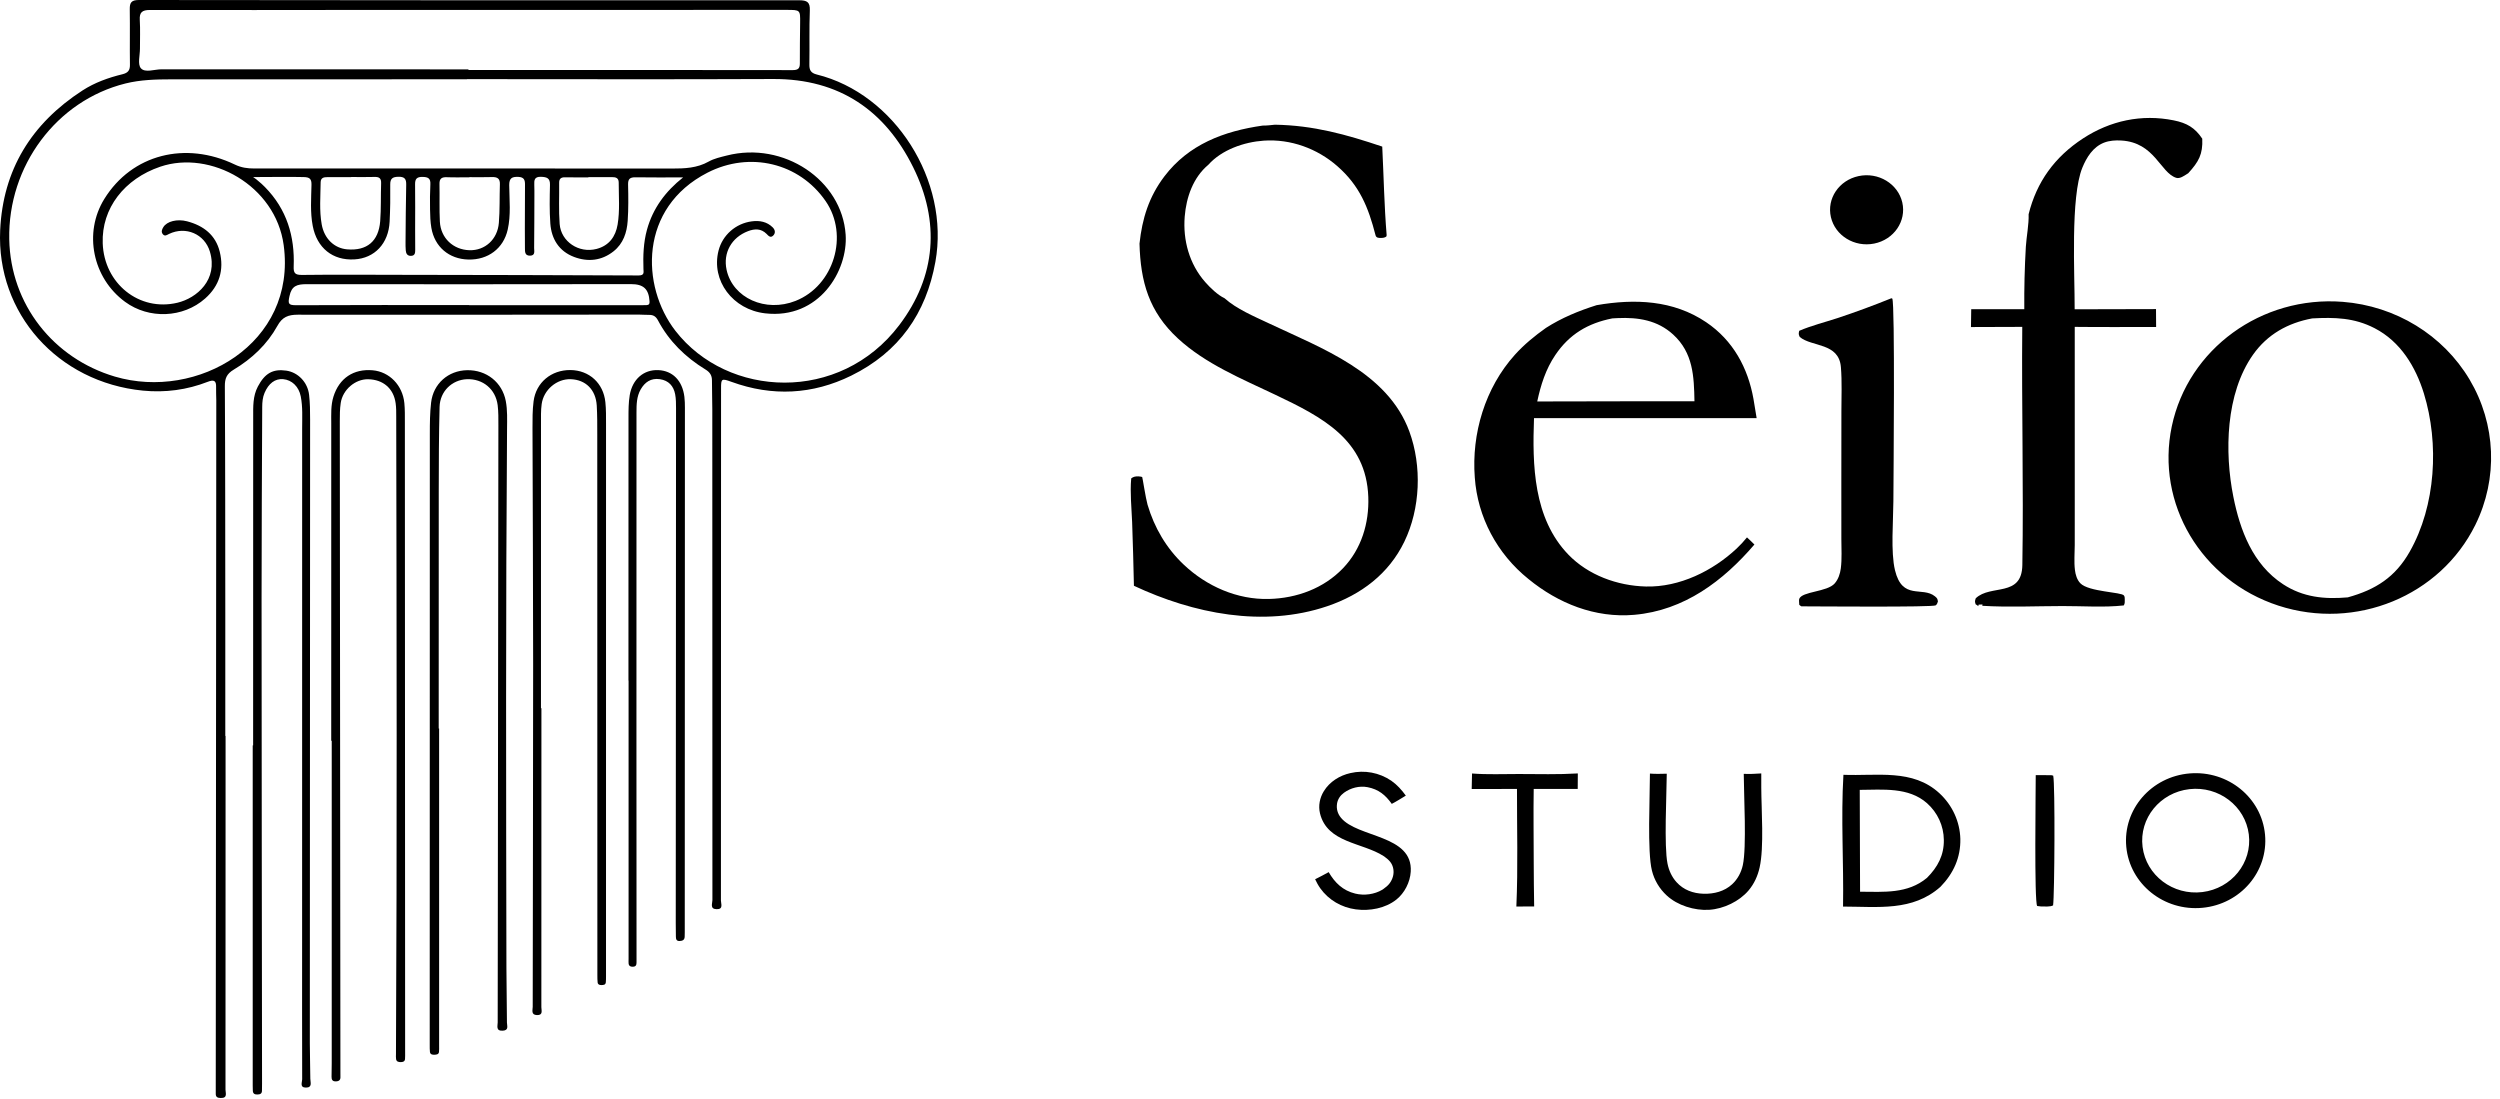 <svg xmlns="http://www.w3.org/2000/svg" width="116" height="51" viewBox="0 0 116 51" fill="none">
<path d="M37.899 3.457C37.612 3.385 37.55 3.242 37.555 2.986C37.569 2.152 37.544 1.317 37.576 0.485C37.591 0.098 37.451 0.012 37.073 0.012C26.864 0.017 16.655 0.013 6.446 0C6.093 0 6.016 0.124 6.021 0.432C6.035 1.291 6.017 2.151 6.029 3.01C6.032 3.263 5.939 3.381 5.685 3.444C5.03 3.604 4.397 3.83 3.832 4.195C1.446 5.739 0.138 7.887 0.008 10.678C-0.172 14.537 2.678 17.736 6.633 18.125C7.669 18.226 8.675 18.092 9.639 17.716C9.93 17.602 10.036 17.664 10.027 17.96C10.02 18.169 10.036 18.377 10.036 18.586C10.027 29.203 10.019 39.819 10.011 50.435C10.011 50.54 10.015 50.644 10.011 50.748C10.007 50.904 10.095 50.944 10.239 50.947C10.574 50.957 10.463 50.714 10.463 50.561C10.467 45.09 10.467 39.618 10.467 34.148H10.454C10.454 32.232 10.454 30.318 10.454 28.403C10.45 24.912 10.454 21.421 10.433 17.93C10.43 17.566 10.509 17.353 10.845 17.151C11.691 16.645 12.399 15.974 12.87 15.122C13.096 14.709 13.371 14.602 13.821 14.602C19.094 14.61 24.367 14.601 29.64 14.597C29.8 14.597 29.962 14.614 30.123 14.611C30.322 14.608 30.438 14.692 30.53 14.865C31.04 15.829 31.798 16.573 32.737 17.147C32.943 17.272 33.037 17.423 33.035 17.656C33.033 18.099 33.051 18.541 33.051 18.984C33.052 26.579 33.051 34.173 33.056 41.768C33.056 41.919 32.929 42.177 33.248 42.186C33.578 42.196 33.451 41.934 33.451 41.783C33.457 33.863 33.456 25.943 33.457 18.023C33.457 17.567 33.476 17.549 33.942 17.718C35.836 18.407 37.706 18.309 39.493 17.432C41.721 16.337 42.971 14.537 43.402 12.151C44.082 8.377 41.502 4.348 37.899 3.457ZM6.486 0.93C6.464 0.57 6.595 0.462 6.966 0.463C10.206 0.472 13.447 0.462 16.688 0.461C23.289 0.46 29.892 0.46 36.494 0.459C37.136 0.459 37.133 0.459 37.126 1.067C37.119 1.692 37.111 2.317 37.113 2.942C37.114 3.171 37.037 3.253 36.782 3.253C31.767 3.245 26.751 3.247 21.736 3.247V3.219C16.989 3.219 12.243 3.221 7.496 3.216C7.167 3.215 6.729 3.39 6.537 3.166C6.377 2.98 6.495 2.569 6.494 2.257C6.491 1.815 6.513 1.371 6.486 0.93ZM29.996 14.158C29.916 14.162 29.835 14.161 29.754 14.161H21.769V14.155C19.094 14.155 16.418 14.149 13.743 14.162C13.364 14.165 13.361 14.077 13.431 13.743C13.53 13.264 13.778 13.185 14.23 13.186C19.245 13.196 24.259 13.186 29.273 13.183C29.861 13.182 30.1 13.409 30.139 13.979C30.147 14.094 30.116 14.153 29.996 14.158ZM14.511 10.485C14.707 11.505 15.435 12.093 16.442 12.036C17.383 11.983 18.029 11.301 18.079 10.281C18.107 9.71 18.115 9.136 18.107 8.564C18.104 8.289 18.21 8.207 18.485 8.202C18.777 8.197 18.854 8.306 18.848 8.569C18.828 9.455 18.825 10.34 18.817 11.226C18.816 11.355 18.816 11.486 18.827 11.616C18.839 11.756 18.891 11.875 19.067 11.872C19.259 11.868 19.265 11.729 19.266 11.595C19.266 11.282 19.263 10.97 19.262 10.657C19.262 9.954 19.27 9.251 19.26 8.548C19.256 8.295 19.347 8.203 19.612 8.209C19.863 8.213 19.982 8.278 19.969 8.544C19.948 8.934 19.948 9.325 19.954 9.716C19.96 10.001 19.966 10.291 20.015 10.572C20.166 11.455 20.835 12.019 21.728 12.043C22.643 12.066 23.359 11.532 23.557 10.657C23.712 9.975 23.635 9.28 23.628 8.592C23.625 8.263 23.757 8.194 24.056 8.208C24.319 8.22 24.362 8.356 24.36 8.565C24.355 9.242 24.355 9.919 24.353 10.596C24.353 10.896 24.353 11.195 24.357 11.495C24.36 11.663 24.338 11.868 24.596 11.863C24.849 11.857 24.783 11.648 24.784 11.506C24.793 10.7 24.793 9.892 24.796 9.084C24.796 8.915 24.798 8.746 24.791 8.577C24.783 8.363 24.792 8.194 25.101 8.204C25.373 8.213 25.527 8.263 25.519 8.574C25.505 9.172 25.492 9.773 25.535 10.37C25.587 11.082 25.932 11.656 26.639 11.923C27.278 12.164 27.915 12.098 28.465 11.664C28.924 11.302 29.088 10.787 29.125 10.244C29.162 9.685 29.157 9.124 29.143 8.565C29.137 8.306 29.226 8.223 29.488 8.227C30.212 8.24 30.937 8.231 31.697 8.231C30.877 8.879 30.291 9.669 30.019 10.662C29.855 11.261 29.836 11.87 29.856 12.484C29.861 12.635 29.909 12.782 29.631 12.781C25.934 12.764 22.236 12.759 18.538 12.752C17.032 12.749 15.526 12.738 14.021 12.757C13.688 12.761 13.615 12.671 13.627 12.365C13.682 10.97 13.31 9.711 12.291 8.677C12.189 8.574 12.082 8.474 11.967 8.384C11.855 8.295 11.942 8.349 11.744 8.216C12.834 8.216 13.265 8.198 14.089 8.216C14.367 8.221 14.459 8.299 14.453 8.575C14.44 9.211 14.389 9.85 14.511 10.485ZM14.878 8.463C14.88 8.241 15.028 8.218 15.204 8.219C15.567 8.22 15.93 8.219 16.293 8.219V8.213C16.656 8.213 17.019 8.222 17.382 8.21C17.609 8.203 17.692 8.287 17.684 8.506C17.663 9.092 17.686 9.68 17.641 10.263C17.567 11.199 17.021 11.647 16.107 11.57C15.513 11.52 15.045 11.077 14.927 10.412C14.812 9.767 14.871 9.113 14.878 8.463ZM20.392 8.531C20.387 8.288 20.494 8.213 20.732 8.223C21.08 8.237 21.43 8.227 21.779 8.227V8.22C22.129 8.22 22.478 8.228 22.828 8.216C23.077 8.208 23.204 8.285 23.195 8.547C23.175 9.145 23.196 9.746 23.147 10.341C23.085 11.112 22.498 11.632 21.782 11.61C21.03 11.588 20.451 11.048 20.41 10.287C20.38 9.703 20.405 9.116 20.392 8.531ZM25.945 8.481C25.943 8.299 26.025 8.224 26.212 8.227C26.575 8.234 26.938 8.23 27.301 8.23V8.219C27.664 8.219 28.027 8.221 28.39 8.218C28.572 8.216 28.708 8.255 28.708 8.471C28.708 9.121 28.765 9.774 28.657 10.42C28.564 10.974 28.265 11.397 27.682 11.55C26.864 11.765 26.031 11.215 25.968 10.393C25.919 9.758 25.953 9.119 25.945 8.481ZM41.728 15.083C38.968 18.73 33.757 18.469 31.34 15.351C29.732 13.276 29.648 9.641 32.828 8.012C34.79 7.006 37.086 7.556 38.311 9.334C39.401 10.916 38.695 13.256 36.916 13.961C35.522 14.514 33.998 13.829 33.714 12.521C33.543 11.735 33.941 11.015 34.711 10.725C35.019 10.609 35.313 10.597 35.568 10.852C35.647 10.932 35.743 11.056 35.87 10.937C35.998 10.816 35.967 10.664 35.854 10.551C35.589 10.287 35.248 10.223 34.888 10.27C34.138 10.365 33.522 10.911 33.34 11.629C32.986 13.022 34.001 14.367 35.504 14.539C38.011 14.826 39.352 12.559 39.238 10.889C39.067 8.352 36.357 6.542 33.721 7.217C33.435 7.29 33.134 7.355 32.884 7.496C32.344 7.801 31.769 7.821 31.173 7.821C24.716 7.815 18.26 7.816 11.804 7.818C11.483 7.818 11.2 7.782 10.89 7.632C8.613 6.541 6.127 7.151 4.84 9.232C3.868 10.803 4.295 12.899 5.803 14.005C6.91 14.818 8.496 14.758 9.519 13.85C10.182 13.262 10.403 12.521 10.196 11.681C10.006 10.908 9.45 10.47 8.678 10.268C8.221 10.149 7.742 10.268 7.578 10.541C7.514 10.646 7.466 10.758 7.556 10.868C7.65 10.983 7.748 10.9 7.842 10.855C8.621 10.481 9.494 10.859 9.739 11.675C10.128 12.978 9.133 13.832 8.232 14.047C6.456 14.47 4.83 13.153 4.766 11.287C4.709 9.659 5.775 8.298 7.438 7.734C9.761 6.947 12.787 8.597 13.163 11.374C13.783 15.95 9.141 18.599 5.331 17.474C2.474 16.628 0.487 14.12 0.429 11.1C0.363 7.699 2.624 4.669 5.823 3.873C6.52 3.7 7.234 3.682 7.947 3.681C12.52 3.676 17.093 3.679 21.667 3.679V3.672C26.401 3.672 31.136 3.688 35.871 3.666C38.978 3.652 41.081 5.159 42.369 7.756C43.62 10.277 43.448 12.812 41.728 15.083Z" fill="black"/>
<path d="M15.369 34.374C15.369 29.464 15.368 24.553 15.37 19.643C15.37 19.227 15.345 18.808 15.473 18.401C15.74 17.549 16.404 17.104 17.291 17.181C18.068 17.249 18.68 17.874 18.762 18.702C18.791 18.999 18.786 19.3 18.786 19.599C18.791 29.342 18.794 39.084 18.798 48.826C18.798 48.93 18.801 49.035 18.793 49.138C18.784 49.255 18.696 49.282 18.593 49.282C18.492 49.282 18.399 49.261 18.379 49.148C18.366 49.072 18.372 48.993 18.373 48.915C18.424 39.055 18.404 29.196 18.385 19.336C18.385 19.128 18.387 18.918 18.358 18.712C18.265 18.026 17.78 17.61 17.081 17.597C16.486 17.586 15.904 18.077 15.81 18.696C15.767 18.979 15.767 19.268 15.767 19.554C15.775 29.622 15.785 39.69 15.795 49.757C15.795 49.822 15.792 49.888 15.796 49.953C15.805 50.094 15.749 50.169 15.593 50.176C15.428 50.184 15.382 50.1 15.384 49.962C15.387 49.754 15.392 49.545 15.392 49.337C15.393 44.349 15.392 39.36 15.392 34.371C15.385 34.374 15.377 34.374 15.369 34.374Z" fill="black"/>
<path d="M20.375 33.805C20.375 38.715 20.375 43.626 20.375 48.536C20.375 48.627 20.38 48.719 20.369 48.809C20.355 48.929 20.252 48.935 20.157 48.94C20.056 48.944 19.962 48.925 19.949 48.807C19.938 48.704 19.939 48.599 19.939 48.495C19.94 39.039 19.94 29.582 19.944 20.125C19.944 19.644 19.948 19.16 20.003 18.682C20.104 17.8 20.799 17.194 21.673 17.177C22.573 17.16 23.304 17.74 23.469 18.61C23.549 19.036 23.53 19.467 23.527 19.896C23.465 28.232 23.482 36.569 23.498 44.905C23.499 45.752 23.521 46.599 23.522 47.446C23.522 47.59 23.625 47.81 23.326 47.824C22.997 47.84 23.093 47.603 23.093 47.442C23.101 38.207 23.114 28.972 23.125 19.737C23.125 19.425 23.13 19.11 23.092 18.801C22.998 18.055 22.403 17.566 21.66 17.595C20.974 17.624 20.417 18.155 20.397 18.877C20.363 20.179 20.359 21.481 20.358 22.784C20.353 26.457 20.356 30.13 20.356 33.803C20.362 33.805 20.368 33.805 20.375 33.805Z" fill="black"/>
<path d="M11.745 34.588C11.745 29.508 11.744 24.428 11.748 19.348C11.748 18.868 11.727 18.384 11.966 17.933C12.287 17.325 12.66 17.108 13.28 17.197C13.827 17.274 14.277 17.735 14.343 18.326C14.385 18.7 14.39 19.08 14.389 19.457C14.386 29.109 14.38 38.761 14.376 48.413C14.376 48.961 14.397 49.507 14.399 50.054C14.4 50.218 14.507 50.463 14.197 50.464C13.894 50.465 14.021 50.216 14.021 50.08C14.014 47.97 14.018 45.86 14.018 43.75C14.02 35.791 14.021 27.832 14.02 19.874C14.02 19.38 14.051 18.882 13.955 18.392C13.867 17.939 13.543 17.628 13.138 17.593C12.765 17.562 12.463 17.787 12.275 18.231C12.186 18.441 12.168 18.661 12.167 18.883C12.155 21.84 12.136 24.796 12.137 27.753C12.139 35.256 12.151 42.759 12.159 50.262C12.159 50.379 12.157 50.496 12.155 50.614C12.153 50.751 12.064 50.782 11.941 50.785C11.81 50.789 11.736 50.74 11.731 50.609C11.728 50.531 11.726 50.453 11.726 50.374C11.726 45.112 11.726 39.85 11.726 34.587C11.732 34.588 11.739 34.588 11.745 34.588Z" fill="black"/>
<path d="M25.122 32.86C25.122 37.484 25.123 42.108 25.119 46.732C25.119 46.88 25.212 47.11 24.914 47.1C24.628 47.09 24.718 46.862 24.718 46.715C24.722 41.414 24.738 36.112 24.738 30.811C24.738 27.164 24.716 23.517 24.708 19.87C24.708 19.454 24.705 19.034 24.758 18.622C24.869 17.748 25.579 17.162 26.468 17.17C27.337 17.179 27.997 17.774 28.089 18.658C28.124 18.994 28.12 19.334 28.12 19.673C28.121 28.218 28.12 36.762 28.119 45.306C28.119 45.397 28.119 45.489 28.11 45.579C28.097 45.703 27.999 45.706 27.901 45.707C27.81 45.708 27.739 45.678 27.73 45.583C27.719 45.48 27.718 45.375 27.718 45.271C27.716 36.896 27.716 28.521 27.713 20.145C27.713 19.703 27.715 19.258 27.689 18.817C27.645 18.083 27.176 17.619 26.484 17.595C25.836 17.571 25.222 18.086 25.133 18.754C25.093 19.05 25.102 19.352 25.102 19.651C25.1 24.053 25.101 28.456 25.101 32.859C25.108 32.86 25.115 32.86 25.122 32.86Z" fill="black"/>
<path d="M29.16 31.581C29.16 27.517 29.158 23.454 29.162 19.39C29.162 19.039 29.162 18.683 29.219 18.338C29.344 17.59 29.873 17.143 30.547 17.173C31.212 17.202 31.666 17.664 31.756 18.415C31.776 18.582 31.78 18.753 31.78 18.922C31.779 27.037 31.775 35.151 31.773 43.266C31.773 43.331 31.77 43.395 31.769 43.461C31.766 43.614 31.67 43.658 31.532 43.663C31.373 43.668 31.364 43.56 31.361 43.454C31.355 43.246 31.355 43.037 31.355 42.829C31.36 34.87 31.364 26.913 31.368 18.954C31.368 18.734 31.368 18.509 31.327 18.293C31.255 17.914 31.028 17.653 30.616 17.594C30.2 17.533 29.918 17.736 29.727 18.07C29.539 18.401 29.533 18.769 29.533 19.136C29.533 24.189 29.531 29.243 29.531 34.296C29.531 37.683 29.533 41.069 29.535 44.456C29.535 44.521 29.534 44.586 29.535 44.651C29.535 44.765 29.514 44.854 29.362 44.856C29.192 44.859 29.159 44.764 29.164 44.631C29.166 44.578 29.166 44.527 29.166 44.474C29.166 40.177 29.166 35.878 29.166 31.58C29.163 31.581 29.162 31.581 29.16 31.581Z" fill="black"/>
<path d="M59.159 5.786C60.951 5.817 62.462 6.239 64.136 6.802C64.204 8.17 64.228 9.551 64.341 10.916L64.324 10.977C64.246 11.028 64.187 11.037 64.095 11.04C63.982 11.044 63.858 11.043 63.826 10.919C63.492 9.623 63.09 8.615 62.046 7.704C61.116 6.893 59.89 6.441 58.639 6.526C57.721 6.589 56.684 6.952 56.068 7.644C55.358 8.237 55.043 9.158 54.971 10.044C54.882 11.142 55.181 12.249 55.925 13.092C56.152 13.35 56.503 13.691 56.816 13.836C57.368 14.333 58.186 14.678 58.86 14.996C61.336 16.165 64.388 17.276 65.395 20.023C65.982 21.625 65.908 23.596 65.16 25.137C64.439 26.625 63.157 27.595 61.584 28.128C58.62 29.133 55.366 28.47 52.614 27.18C52.593 26.197 52.566 25.213 52.531 24.229C52.505 23.564 52.429 22.862 52.488 22.199C52.586 22.117 52.682 22.103 52.812 22.103C52.85 22.103 52.97 22.118 52.998 22.135C53.011 22.142 53.161 23.126 53.245 23.414C53.557 24.477 54.119 25.442 54.937 26.21C55.992 27.202 57.402 27.83 58.88 27.792C60.173 27.76 61.422 27.298 62.313 26.369C63.171 25.475 63.532 24.271 63.489 23.061C63.395 20.403 61.359 19.355 59.164 18.312C57.609 17.573 55.927 16.879 54.656 15.705C53.308 14.46 52.919 13.066 52.873 11.304C52.997 10.142 53.308 9.131 54.029 8.182C55.153 6.703 56.777 6.086 58.588 5.827C58.78 5.829 58.969 5.806 59.159 5.786Z" fill="black"/>
<path d="M94.128 9.941C94.499 8.442 95.333 7.285 96.653 6.423C97.915 5.6 99.369 5.283 100.862 5.585C101.471 5.708 101.844 5.925 102.185 6.435C102.217 7.156 102.02 7.505 101.535 8.037L101.475 8.075C101.346 8.156 101.144 8.304 100.977 8.251C100.235 8.014 99.983 6.609 98.427 6.52C98.157 6.504 97.877 6.521 97.624 6.62C97.113 6.821 96.816 7.304 96.621 7.781C96.064 9.151 96.27 12.722 96.264 14.351L100.039 14.342L100.044 15.172C98.785 15.171 97.526 15.182 96.268 15.167L96.269 23.016L96.268 25.294C96.267 25.674 96.23 26.071 96.277 26.447C96.303 26.664 96.37 26.899 96.527 27.063C96.916 27.466 98.44 27.468 98.551 27.631C98.59 27.689 98.589 27.742 98.589 27.806C98.589 27.912 98.601 28.002 98.543 28.092C97.628 28.193 96.631 28.119 95.707 28.121C94.474 28.122 93.206 28.185 91.978 28.109L91.987 28.047L91.809 28.054L91.79 28.126C91.774 28.112 91.759 28.096 91.741 28.083C91.719 28.067 91.695 28.055 91.671 28.041C91.627 27.905 91.631 27.896 91.675 27.76C92.37 27.097 93.812 27.732 93.837 26.22C93.898 22.538 93.799 18.85 93.833 15.167L91.453 15.175L91.465 14.347L93.927 14.348C93.919 13.382 93.943 12.416 93.999 11.451C94.029 10.97 94.144 10.414 94.128 9.941Z" fill="black"/>
<path d="M87.76 13.839L87.802 13.854C87.933 14.074 87.858 22.14 87.853 23.251C87.849 24.168 87.724 25.615 87.927 26.457C88.269 27.873 89.198 27.195 89.782 27.67C89.888 27.756 89.901 27.786 89.919 27.91C89.894 27.985 89.882 28.033 89.82 28.087C89.713 28.182 84.237 28.135 83.583 28.134C83.55 28.12 83.514 28.085 83.486 28.062C83.485 27.997 83.464 27.843 83.484 27.789C83.614 27.435 84.778 27.473 85.13 27.071C85.297 26.88 85.383 26.619 85.414 26.373C85.471 25.927 85.439 25.449 85.439 24.999L85.438 22.509L85.441 19.077C85.441 18.402 85.473 17.708 85.418 17.035C85.324 15.89 84.069 16.107 83.508 15.635C83.449 15.502 83.453 15.492 83.484 15.349C84.049 15.107 84.671 14.953 85.256 14.761C86.101 14.481 86.936 14.173 87.76 13.839Z" fill="black"/>
<path d="M101.609 35.886C103.379 35.743 104.937 37.01 105.097 38.723C105.258 40.436 103.962 41.954 102.194 42.122C100.408 42.292 98.821 41.02 98.659 39.289C98.497 37.558 99.821 36.03 101.609 35.886ZM85.535 35.951C87.089 36.014 88.747 35.661 89.989 36.806C90.589 37.36 90.938 38.121 90.96 38.924C90.977 39.788 90.642 40.53 90.035 41.15C88.743 42.296 87.142 42.069 85.517 42.065C85.552 40.036 85.414 37.973 85.535 35.951ZM101.594 36.616C100.226 36.77 99.249 37.971 99.415 39.295C99.581 40.618 100.826 41.559 102.191 41.392C103.547 41.225 104.509 40.03 104.345 38.716C104.18 37.402 102.951 36.464 101.594 36.616ZM86.292 36.65L86.307 41.376C87.41 41.381 88.515 41.481 89.411 40.733C89.908 40.236 90.206 39.681 90.194 38.97C90.188 38.322 89.905 37.705 89.412 37.267C88.557 36.513 87.361 36.644 86.292 36.65ZM74.083 14.16C75.85 13.853 77.641 13.922 79.165 14.95C80.419 15.796 81.104 17.072 81.361 18.509C81.412 18.805 81.462 19.103 81.508 19.4H71.178C71.099 21.57 71.143 24.047 72.774 25.736C73.692 26.686 75.042 27.18 76.37 27.214C77.931 27.254 79.474 26.487 80.578 25.455C80.753 25.291 80.91 25.12 81.06 24.935C81.174 25.044 81.297 25.151 81.405 25.266C79.96 26.95 78.152 28.327 75.826 28.528C74.009 28.686 72.298 27.994 70.925 26.87C69.461 25.696 68.558 23.99 68.43 22.153C68.275 20.126 68.904 18 70.293 16.459C70.717 15.988 71.21 15.584 71.73 15.216C72.465 14.746 73.248 14.424 74.083 14.16ZM100.772 19.777C101.53 16.189 104.932 13.713 108.701 14.005C111.157 14.196 113.359 15.544 114.589 17.612C115.818 19.68 115.918 22.202 114.856 24.355C113.226 27.66 109.308 29.267 105.723 28.103C102.139 26.937 100.015 23.365 100.772 19.777ZM110.179 15.227C109.233 14.74 108.331 14.718 107.287 14.774C106.148 14.986 105.202 15.52 104.54 16.458C103.267 18.263 103.213 20.981 103.628 23.052C103.938 24.601 104.526 26.188 105.935 27.109C106.859 27.713 107.853 27.814 108.936 27.718C110.244 27.357 111.144 26.772 111.809 25.602C113.026 23.461 113.182 20.576 112.469 18.259C112.089 17.025 111.386 15.848 110.179 15.227ZM75.061 14.76C74.979 14.764 74.897 14.768 74.814 14.773C73.671 14.998 72.814 15.514 72.167 16.472C71.723 17.127 71.49 17.866 71.328 18.628L75.329 18.62L78.623 18.619C78.602 17.465 78.564 16.371 77.633 15.521C76.906 14.858 76.015 14.717 75.061 14.76Z" fill="black"/>
<path d="M80.91 35.906C81.183 35.922 81.452 35.903 81.723 35.887L81.723 36.537C81.727 37.57 81.858 39.312 81.647 40.249C81.56 40.639 81.397 41.005 81.134 41.316C80.708 41.82 79.981 42.173 79.303 42.215C78.624 42.257 77.832 42.011 77.339 41.553C76.998 41.24 76.759 40.839 76.65 40.397C76.429 39.525 76.557 36.957 76.557 35.894C76.817 35.916 77.078 35.905 77.338 35.9C77.332 36.87 77.207 39.263 77.373 40.075C77.437 40.391 77.571 40.69 77.792 40.934C78.115 41.292 78.559 41.456 79.044 41.47C79.532 41.484 80.012 41.361 80.371 41.03C80.626 40.795 80.792 40.479 80.866 40.147C81.05 39.32 80.914 36.888 80.91 35.906Z" fill="black"/>
<path d="M64.246 39.753C64.23 39.742 64.213 39.731 64.197 39.72C63.211 39.085 61.585 39.119 61.248 37.741C61.162 37.386 61.237 37.016 61.427 36.709C61.698 36.269 62.162 35.981 62.659 35.871C63.312 35.719 63.999 35.847 64.555 36.225C64.821 36.409 65.041 36.655 65.23 36.917C65.014 37.047 64.801 37.185 64.578 37.3C64.285 36.887 63.965 36.623 63.455 36.525C63.073 36.453 62.676 36.556 62.362 36.782C62.194 36.904 62.071 37.078 62.039 37.286C62.002 37.531 62.063 37.751 62.219 37.942C62.987 38.881 65.57 38.725 65.458 40.45C65.427 40.936 65.171 41.438 64.792 41.74C64.277 42.149 63.552 42.28 62.911 42.195C62.249 42.107 61.651 41.763 61.261 41.217C61.166 41.084 61.092 40.944 61.022 40.797C61.232 40.688 61.447 40.584 61.651 40.467C61.938 40.962 62.312 41.323 62.884 41.463C63.296 41.564 63.773 41.502 64.14 41.283C64.158 41.273 64.174 41.26 64.191 41.248C64.302 41.168 64.405 41.088 64.486 40.976C64.621 40.788 64.69 40.557 64.651 40.325C64.605 40.055 64.459 39.91 64.246 39.753Z" fill="black"/>
<path d="M86.238 8.171C87.155 7.975 88.065 8.524 88.266 9.393C88.466 10.261 87.88 11.118 86.96 11.302C86.049 11.484 85.153 10.936 84.954 10.075C84.755 9.215 85.329 8.364 86.238 8.171Z" fill="black"/>
<path d="M68.302 35.89C69.014 35.946 69.754 35.913 70.47 35.914C71.381 35.916 72.302 35.942 73.211 35.887L73.206 36.607L71.164 36.608C71.146 37.743 71.164 38.882 71.165 40.017C71.167 40.698 71.173 41.379 71.185 42.059L70.359 42.063C70.439 40.253 70.384 38.42 70.388 36.607L68.287 36.61L68.302 35.89Z" fill="black"/>
<path d="M95.183 35.969L95.269 35.99C95.361 36.366 95.332 41.577 95.263 42.011C95.114 42.086 94.868 42.058 94.698 42.059L94.525 42.038C94.385 41.858 94.459 36.63 94.458 35.965L95.183 35.969Z" fill="black"/>
</svg>